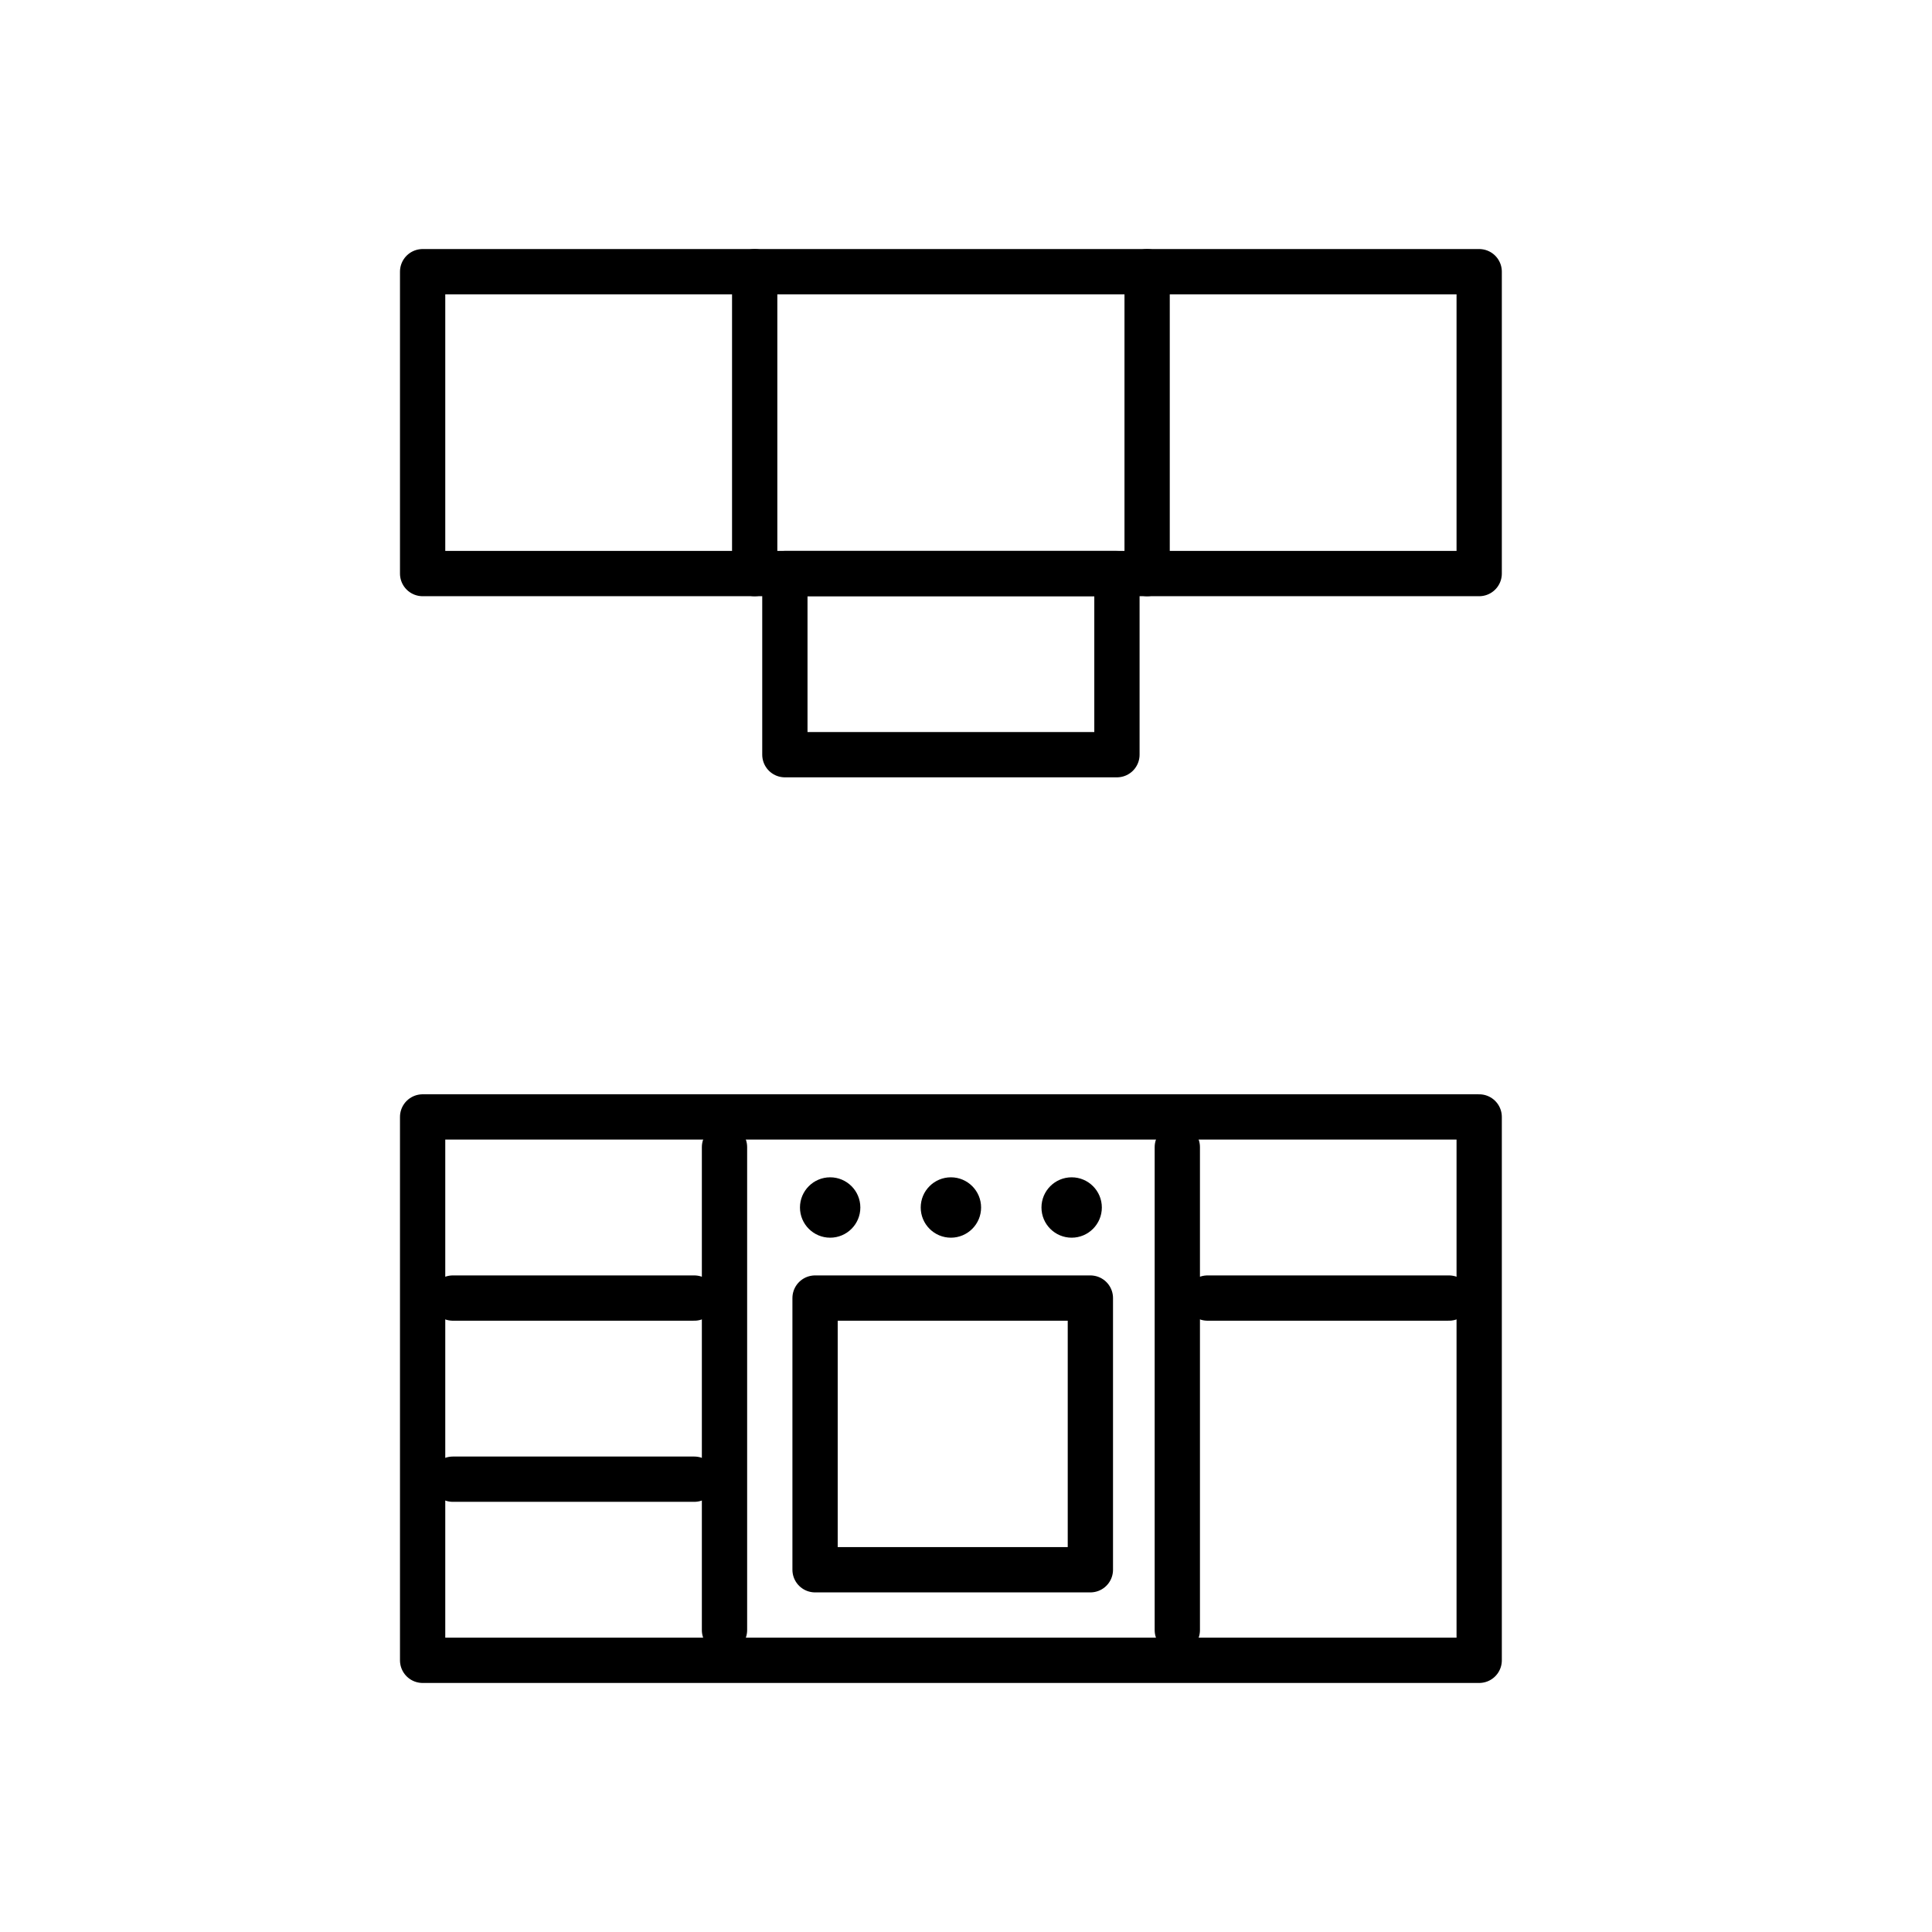 <svg width="64" height="64" viewBox="0 0 64 64" fill="none" xmlns="http://www.w3.org/2000/svg">
<path d="M49 9H14V19H49V9Z" stroke="black" stroke-width="1.5" stroke-linecap="round" stroke-linejoin="round"/>
<path d="M49 37H14V55H49V37Z" stroke="black" stroke-width="1.5" stroke-linecap="round" stroke-linejoin="round"/>
<path d="M25 9V19" stroke="black" stroke-width="1.5" stroke-linecap="round" stroke-linejoin="round"/>
<path d="M38 9V19" stroke="black" stroke-width="1.5" stroke-linecap="round" stroke-linejoin="round"/>
<path d="M24 38V54" stroke="black" stroke-width="1.5" stroke-linecap="round" stroke-linejoin="round"/>
<path d="M39 38V54" stroke="black" stroke-width="1.5" stroke-linecap="round" stroke-linejoin="round"/>
<path d="M37 19H26V25H37V19Z" stroke="black" stroke-width="1.5" stroke-linecap="round" stroke-linejoin="round"/>
<path d="M36.12 43H27V52H36.12V43Z" stroke="black" stroke-width="1.5" stroke-linecap="round" stroke-linejoin="round"/>
<path d="M27.5 41C28.052 41 28.5 40.552 28.5 40C28.5 39.448 28.052 39 27.5 39C26.948 39 26.5 39.448 26.5 40C26.5 40.552 26.948 41 27.5 41Z" fill="black"/>
<path d="M31.5 41C32.052 41 32.5 40.552 32.5 40C32.5 39.448 32.052 39 31.5 39C30.948 39 30.5 39.448 30.5 40C30.5 40.552 30.948 41 31.5 41Z" fill="black"/>
<path d="M35.5 41C36.052 41 36.5 40.552 36.5 40C36.5 39.448 36.052 39 35.5 39C34.948 39 34.5 39.448 34.5 40C34.5 40.552 34.948 41 35.5 41Z" fill="black"/>
<path d="M15 43H23" stroke="black" stroke-width="1.5" stroke-linecap="round" stroke-linejoin="round"/>
<path d="M15 49H23" stroke="black" stroke-width="1.5" stroke-linecap="round" stroke-linejoin="round"/>
<path d="M40 43H48" stroke="black" stroke-width="1.5" stroke-linecap="round" stroke-linejoin="round"/>
</svg>
